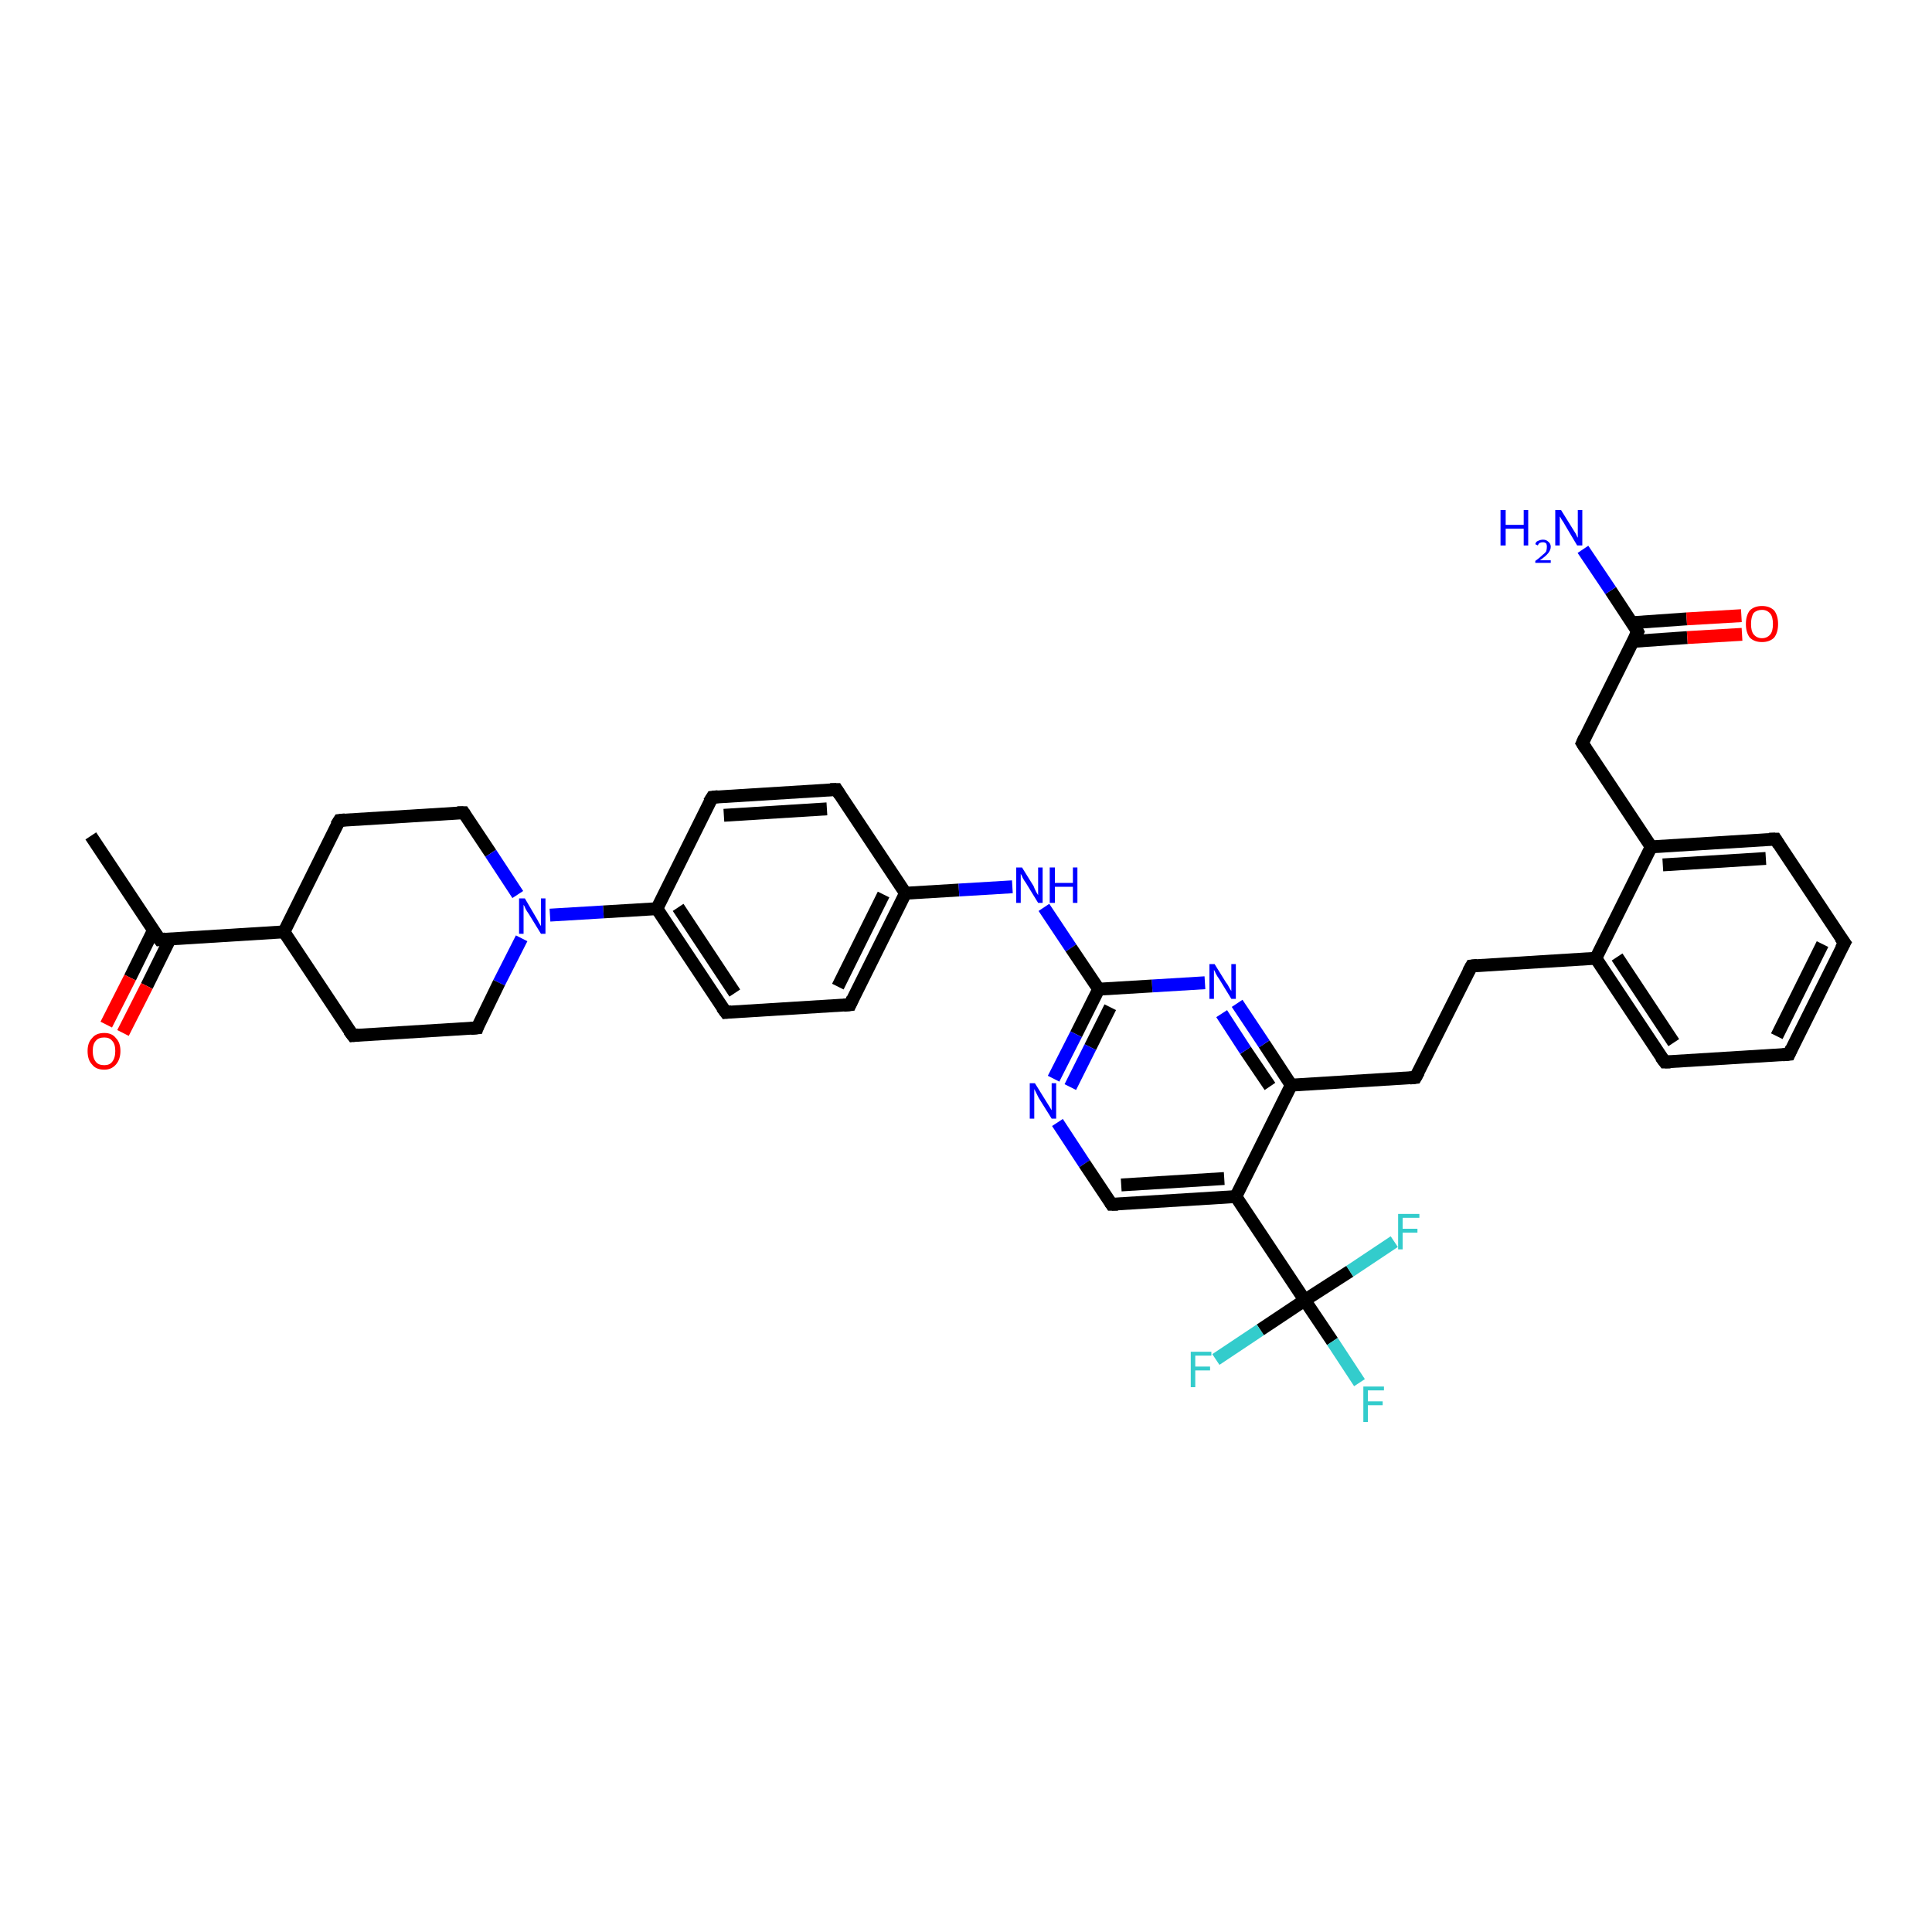 <?xml version='1.0' encoding='iso-8859-1'?>
<svg version='1.1' baseProfile='full'
              xmlns='http://www.w3.org/2000/svg'
                      xmlns:rdkit='http://www.rdkit.org/xml'
                      xmlns:xlink='http://www.w3.org/1999/xlink'
                  xml:space='preserve'
width='300px' height='300px' viewBox='0 0 300 300'>
<!-- END OF HEADER -->
<rect style='opacity:1.0;fill:#FFFFFF;stroke:none' width='300.0' height='300.0' x='0.0' y='0.0'> </rect>
<path class='bond-0 atom-0 atom-1' d='M 14.1,129.8 L 24.8,145.9' style='fill:none;fill-rule:evenodd;stroke:#000000;stroke-width:2.0px;stroke-linecap:butt;stroke-linejoin:miter;stroke-opacity:1' />
<path class='bond-1 atom-1 atom-2' d='M 23.8,144.5 L 20.2,151.8' style='fill:none;fill-rule:evenodd;stroke:#000000;stroke-width:2.0px;stroke-linecap:butt;stroke-linejoin:miter;stroke-opacity:1' />
<path class='bond-1 atom-1 atom-2' d='M 20.2,151.8 L 16.5,159.1' style='fill:none;fill-rule:evenodd;stroke:#FF0000;stroke-width:2.0px;stroke-linecap:butt;stroke-linejoin:miter;stroke-opacity:1' />
<path class='bond-1 atom-1 atom-2' d='M 26.4,145.8 L 22.8,153.1' style='fill:none;fill-rule:evenodd;stroke:#000000;stroke-width:2.0px;stroke-linecap:butt;stroke-linejoin:miter;stroke-opacity:1' />
<path class='bond-1 atom-1 atom-2' d='M 22.8,153.1 L 19.1,160.4' style='fill:none;fill-rule:evenodd;stroke:#FF0000;stroke-width:2.0px;stroke-linecap:butt;stroke-linejoin:miter;stroke-opacity:1' />
<path class='bond-2 atom-1 atom-3' d='M 24.8,145.9 L 44.1,144.7' style='fill:none;fill-rule:evenodd;stroke:#000000;stroke-width:2.0px;stroke-linecap:butt;stroke-linejoin:miter;stroke-opacity:1' />
<path class='bond-3 atom-3 atom-4' d='M 44.1,144.7 L 52.7,127.4' style='fill:none;fill-rule:evenodd;stroke:#000000;stroke-width:2.0px;stroke-linecap:butt;stroke-linejoin:miter;stroke-opacity:1' />
<path class='bond-4 atom-4 atom-5' d='M 52.7,127.4 L 72.0,126.2' style='fill:none;fill-rule:evenodd;stroke:#000000;stroke-width:2.0px;stroke-linecap:butt;stroke-linejoin:miter;stroke-opacity:1' />
<path class='bond-5 atom-5 atom-6' d='M 72.0,126.2 L 76.2,132.5' style='fill:none;fill-rule:evenodd;stroke:#000000;stroke-width:2.0px;stroke-linecap:butt;stroke-linejoin:miter;stroke-opacity:1' />
<path class='bond-5 atom-5 atom-6' d='M 76.2,132.5 L 80.4,138.9' style='fill:none;fill-rule:evenodd;stroke:#0000FF;stroke-width:2.0px;stroke-linecap:butt;stroke-linejoin:miter;stroke-opacity:1' />
<path class='bond-6 atom-6 atom-7' d='M 81.0,145.7 L 77.5,152.6' style='fill:none;fill-rule:evenodd;stroke:#0000FF;stroke-width:2.0px;stroke-linecap:butt;stroke-linejoin:miter;stroke-opacity:1' />
<path class='bond-6 atom-6 atom-7' d='M 77.5,152.6 L 74.1,159.6' style='fill:none;fill-rule:evenodd;stroke:#000000;stroke-width:2.0px;stroke-linecap:butt;stroke-linejoin:miter;stroke-opacity:1' />
<path class='bond-7 atom-7 atom-8' d='M 74.1,159.6 L 54.8,160.8' style='fill:none;fill-rule:evenodd;stroke:#000000;stroke-width:2.0px;stroke-linecap:butt;stroke-linejoin:miter;stroke-opacity:1' />
<path class='bond-8 atom-6 atom-9' d='M 85.4,142.1 L 93.7,141.6' style='fill:none;fill-rule:evenodd;stroke:#0000FF;stroke-width:2.0px;stroke-linecap:butt;stroke-linejoin:miter;stroke-opacity:1' />
<path class='bond-8 atom-6 atom-9' d='M 93.7,141.6 L 102.0,141.1' style='fill:none;fill-rule:evenodd;stroke:#000000;stroke-width:2.0px;stroke-linecap:butt;stroke-linejoin:miter;stroke-opacity:1' />
<path class='bond-9 atom-9 atom-10' d='M 102.0,141.1 L 112.7,157.2' style='fill:none;fill-rule:evenodd;stroke:#000000;stroke-width:2.0px;stroke-linecap:butt;stroke-linejoin:miter;stroke-opacity:1' />
<path class='bond-9 atom-9 atom-10' d='M 105.3,140.9 L 114.1,154.2' style='fill:none;fill-rule:evenodd;stroke:#000000;stroke-width:2.0px;stroke-linecap:butt;stroke-linejoin:miter;stroke-opacity:1' />
<path class='bond-10 atom-10 atom-11' d='M 112.7,157.2 L 132.0,156.0' style='fill:none;fill-rule:evenodd;stroke:#000000;stroke-width:2.0px;stroke-linecap:butt;stroke-linejoin:miter;stroke-opacity:1' />
<path class='bond-11 atom-11 atom-12' d='M 132.0,156.0 L 140.6,138.7' style='fill:none;fill-rule:evenodd;stroke:#000000;stroke-width:2.0px;stroke-linecap:butt;stroke-linejoin:miter;stroke-opacity:1' />
<path class='bond-11 atom-11 atom-12' d='M 130.1,153.2 L 137.2,138.9' style='fill:none;fill-rule:evenodd;stroke:#000000;stroke-width:2.0px;stroke-linecap:butt;stroke-linejoin:miter;stroke-opacity:1' />
<path class='bond-12 atom-12 atom-13' d='M 140.6,138.7 L 148.9,138.2' style='fill:none;fill-rule:evenodd;stroke:#000000;stroke-width:2.0px;stroke-linecap:butt;stroke-linejoin:miter;stroke-opacity:1' />
<path class='bond-12 atom-12 atom-13' d='M 148.9,138.2 L 157.2,137.7' style='fill:none;fill-rule:evenodd;stroke:#0000FF;stroke-width:2.0px;stroke-linecap:butt;stroke-linejoin:miter;stroke-opacity:1' />
<path class='bond-13 atom-13 atom-14' d='M 162.1,140.9 L 166.3,147.2' style='fill:none;fill-rule:evenodd;stroke:#0000FF;stroke-width:2.0px;stroke-linecap:butt;stroke-linejoin:miter;stroke-opacity:1' />
<path class='bond-13 atom-13 atom-14' d='M 166.3,147.2 L 170.6,153.6' style='fill:none;fill-rule:evenodd;stroke:#000000;stroke-width:2.0px;stroke-linecap:butt;stroke-linejoin:miter;stroke-opacity:1' />
<path class='bond-14 atom-14 atom-15' d='M 170.6,153.6 L 167.1,160.6' style='fill:none;fill-rule:evenodd;stroke:#000000;stroke-width:2.0px;stroke-linecap:butt;stroke-linejoin:miter;stroke-opacity:1' />
<path class='bond-14 atom-14 atom-15' d='M 167.1,160.6 L 163.6,167.5' style='fill:none;fill-rule:evenodd;stroke:#0000FF;stroke-width:2.0px;stroke-linecap:butt;stroke-linejoin:miter;stroke-opacity:1' />
<path class='bond-14 atom-14 atom-15' d='M 172.4,156.4 L 169.3,162.6' style='fill:none;fill-rule:evenodd;stroke:#000000;stroke-width:2.0px;stroke-linecap:butt;stroke-linejoin:miter;stroke-opacity:1' />
<path class='bond-14 atom-14 atom-15' d='M 169.3,162.6 L 166.2,168.8' style='fill:none;fill-rule:evenodd;stroke:#0000FF;stroke-width:2.0px;stroke-linecap:butt;stroke-linejoin:miter;stroke-opacity:1' />
<path class='bond-15 atom-15 atom-16' d='M 164.2,174.3 L 168.4,180.7' style='fill:none;fill-rule:evenodd;stroke:#0000FF;stroke-width:2.0px;stroke-linecap:butt;stroke-linejoin:miter;stroke-opacity:1' />
<path class='bond-15 atom-15 atom-16' d='M 168.4,180.7 L 172.6,187.0' style='fill:none;fill-rule:evenodd;stroke:#000000;stroke-width:2.0px;stroke-linecap:butt;stroke-linejoin:miter;stroke-opacity:1' />
<path class='bond-16 atom-16 atom-17' d='M 172.6,187.0 L 191.9,185.8' style='fill:none;fill-rule:evenodd;stroke:#000000;stroke-width:2.0px;stroke-linecap:butt;stroke-linejoin:miter;stroke-opacity:1' />
<path class='bond-16 atom-16 atom-17' d='M 174.1,184.0 L 190.1,183.0' style='fill:none;fill-rule:evenodd;stroke:#000000;stroke-width:2.0px;stroke-linecap:butt;stroke-linejoin:miter;stroke-opacity:1' />
<path class='bond-17 atom-17 atom-18' d='M 191.9,185.8 L 200.5,168.5' style='fill:none;fill-rule:evenodd;stroke:#000000;stroke-width:2.0px;stroke-linecap:butt;stroke-linejoin:miter;stroke-opacity:1' />
<path class='bond-18 atom-18 atom-19' d='M 200.5,168.5 L 219.8,167.3' style='fill:none;fill-rule:evenodd;stroke:#000000;stroke-width:2.0px;stroke-linecap:butt;stroke-linejoin:miter;stroke-opacity:1' />
<path class='bond-19 atom-19 atom-20' d='M 219.8,167.3 L 228.5,150.0' style='fill:none;fill-rule:evenodd;stroke:#000000;stroke-width:2.0px;stroke-linecap:butt;stroke-linejoin:miter;stroke-opacity:1' />
<path class='bond-20 atom-20 atom-21' d='M 228.5,150.0 L 247.8,148.8' style='fill:none;fill-rule:evenodd;stroke:#000000;stroke-width:2.0px;stroke-linecap:butt;stroke-linejoin:miter;stroke-opacity:1' />
<path class='bond-21 atom-21 atom-22' d='M 247.8,148.8 L 258.5,164.9' style='fill:none;fill-rule:evenodd;stroke:#000000;stroke-width:2.0px;stroke-linecap:butt;stroke-linejoin:miter;stroke-opacity:1' />
<path class='bond-21 atom-21 atom-22' d='M 251.1,148.6 L 259.9,161.9' style='fill:none;fill-rule:evenodd;stroke:#000000;stroke-width:2.0px;stroke-linecap:butt;stroke-linejoin:miter;stroke-opacity:1' />
<path class='bond-22 atom-22 atom-23' d='M 258.5,164.9 L 277.8,163.7' style='fill:none;fill-rule:evenodd;stroke:#000000;stroke-width:2.0px;stroke-linecap:butt;stroke-linejoin:miter;stroke-opacity:1' />
<path class='bond-23 atom-23 atom-24' d='M 277.8,163.7 L 286.4,146.4' style='fill:none;fill-rule:evenodd;stroke:#000000;stroke-width:2.0px;stroke-linecap:butt;stroke-linejoin:miter;stroke-opacity:1' />
<path class='bond-23 atom-23 atom-24' d='M 275.9,160.9 L 283.0,146.6' style='fill:none;fill-rule:evenodd;stroke:#000000;stroke-width:2.0px;stroke-linecap:butt;stroke-linejoin:miter;stroke-opacity:1' />
<path class='bond-24 atom-24 atom-25' d='M 286.4,146.4 L 275.7,130.3' style='fill:none;fill-rule:evenodd;stroke:#000000;stroke-width:2.0px;stroke-linecap:butt;stroke-linejoin:miter;stroke-opacity:1' />
<path class='bond-25 atom-25 atom-26' d='M 275.7,130.3 L 256.4,131.5' style='fill:none;fill-rule:evenodd;stroke:#000000;stroke-width:2.0px;stroke-linecap:butt;stroke-linejoin:miter;stroke-opacity:1' />
<path class='bond-25 atom-25 atom-26' d='M 274.2,133.3 L 258.2,134.3' style='fill:none;fill-rule:evenodd;stroke:#000000;stroke-width:2.0px;stroke-linecap:butt;stroke-linejoin:miter;stroke-opacity:1' />
<path class='bond-26 atom-26 atom-27' d='M 256.4,131.5 L 245.7,115.4' style='fill:none;fill-rule:evenodd;stroke:#000000;stroke-width:2.0px;stroke-linecap:butt;stroke-linejoin:miter;stroke-opacity:1' />
<path class='bond-27 atom-27 atom-28' d='M 245.7,115.4 L 254.3,98.1' style='fill:none;fill-rule:evenodd;stroke:#000000;stroke-width:2.0px;stroke-linecap:butt;stroke-linejoin:miter;stroke-opacity:1' />
<path class='bond-28 atom-28 atom-29' d='M 254.3,98.1 L 250.1,91.7' style='fill:none;fill-rule:evenodd;stroke:#000000;stroke-width:2.0px;stroke-linecap:butt;stroke-linejoin:miter;stroke-opacity:1' />
<path class='bond-28 atom-28 atom-29' d='M 250.1,91.7 L 245.8,85.3' style='fill:none;fill-rule:evenodd;stroke:#0000FF;stroke-width:2.0px;stroke-linecap:butt;stroke-linejoin:miter;stroke-opacity:1' />
<path class='bond-29 atom-28 atom-30' d='M 253.5,99.6 L 262.0,99.0' style='fill:none;fill-rule:evenodd;stroke:#000000;stroke-width:2.0px;stroke-linecap:butt;stroke-linejoin:miter;stroke-opacity:1' />
<path class='bond-29 atom-28 atom-30' d='M 262.0,99.0 L 270.5,98.5' style='fill:none;fill-rule:evenodd;stroke:#FF0000;stroke-width:2.0px;stroke-linecap:butt;stroke-linejoin:miter;stroke-opacity:1' />
<path class='bond-29 atom-28 atom-30' d='M 253.4,96.7 L 261.9,96.1' style='fill:none;fill-rule:evenodd;stroke:#000000;stroke-width:2.0px;stroke-linecap:butt;stroke-linejoin:miter;stroke-opacity:1' />
<path class='bond-29 atom-28 atom-30' d='M 261.9,96.1 L 270.4,95.6' style='fill:none;fill-rule:evenodd;stroke:#FF0000;stroke-width:2.0px;stroke-linecap:butt;stroke-linejoin:miter;stroke-opacity:1' />
<path class='bond-30 atom-18 atom-31' d='M 200.5,168.5 L 196.3,162.1' style='fill:none;fill-rule:evenodd;stroke:#000000;stroke-width:2.0px;stroke-linecap:butt;stroke-linejoin:miter;stroke-opacity:1' />
<path class='bond-30 atom-18 atom-31' d='M 196.3,162.1 L 192.1,155.8' style='fill:none;fill-rule:evenodd;stroke:#0000FF;stroke-width:2.0px;stroke-linecap:butt;stroke-linejoin:miter;stroke-opacity:1' />
<path class='bond-30 atom-18 atom-31' d='M 197.2,168.7 L 193.4,163.1' style='fill:none;fill-rule:evenodd;stroke:#000000;stroke-width:2.0px;stroke-linecap:butt;stroke-linejoin:miter;stroke-opacity:1' />
<path class='bond-30 atom-18 atom-31' d='M 193.4,163.1 L 189.7,157.4' style='fill:none;fill-rule:evenodd;stroke:#0000FF;stroke-width:2.0px;stroke-linecap:butt;stroke-linejoin:miter;stroke-opacity:1' />
<path class='bond-31 atom-17 atom-32' d='M 191.9,185.8 L 202.6,201.9' style='fill:none;fill-rule:evenodd;stroke:#000000;stroke-width:2.0px;stroke-linecap:butt;stroke-linejoin:miter;stroke-opacity:1' />
<path class='bond-32 atom-32 atom-33' d='M 202.6,201.9 L 206.9,208.3' style='fill:none;fill-rule:evenodd;stroke:#000000;stroke-width:2.0px;stroke-linecap:butt;stroke-linejoin:miter;stroke-opacity:1' />
<path class='bond-32 atom-32 atom-33' d='M 206.9,208.3 L 211.1,214.7' style='fill:none;fill-rule:evenodd;stroke:#33CCCC;stroke-width:2.0px;stroke-linecap:butt;stroke-linejoin:miter;stroke-opacity:1' />
<path class='bond-33 atom-32 atom-34' d='M 202.6,201.9 L 195.7,206.5' style='fill:none;fill-rule:evenodd;stroke:#000000;stroke-width:2.0px;stroke-linecap:butt;stroke-linejoin:miter;stroke-opacity:1' />
<path class='bond-33 atom-32 atom-34' d='M 195.7,206.5 L 188.8,211.1' style='fill:none;fill-rule:evenodd;stroke:#33CCCC;stroke-width:2.0px;stroke-linecap:butt;stroke-linejoin:miter;stroke-opacity:1' />
<path class='bond-34 atom-32 atom-35' d='M 202.6,201.9 L 209.6,197.4' style='fill:none;fill-rule:evenodd;stroke:#000000;stroke-width:2.0px;stroke-linecap:butt;stroke-linejoin:miter;stroke-opacity:1' />
<path class='bond-34 atom-32 atom-35' d='M 209.6,197.4 L 216.5,192.8' style='fill:none;fill-rule:evenodd;stroke:#33CCCC;stroke-width:2.0px;stroke-linecap:butt;stroke-linejoin:miter;stroke-opacity:1' />
<path class='bond-35 atom-12 atom-36' d='M 140.6,138.7 L 129.9,122.6' style='fill:none;fill-rule:evenodd;stroke:#000000;stroke-width:2.0px;stroke-linecap:butt;stroke-linejoin:miter;stroke-opacity:1' />
<path class='bond-36 atom-36 atom-37' d='M 129.9,122.6 L 110.6,123.8' style='fill:none;fill-rule:evenodd;stroke:#000000;stroke-width:2.0px;stroke-linecap:butt;stroke-linejoin:miter;stroke-opacity:1' />
<path class='bond-36 atom-36 atom-37' d='M 128.4,125.6 L 112.4,126.6' style='fill:none;fill-rule:evenodd;stroke:#000000;stroke-width:2.0px;stroke-linecap:butt;stroke-linejoin:miter;stroke-opacity:1' />
<path class='bond-37 atom-8 atom-3' d='M 54.8,160.8 L 44.1,144.7' style='fill:none;fill-rule:evenodd;stroke:#000000;stroke-width:2.0px;stroke-linecap:butt;stroke-linejoin:miter;stroke-opacity:1' />
<path class='bond-38 atom-37 atom-9' d='M 110.6,123.8 L 102.0,141.1' style='fill:none;fill-rule:evenodd;stroke:#000000;stroke-width:2.0px;stroke-linecap:butt;stroke-linejoin:miter;stroke-opacity:1' />
<path class='bond-39 atom-31 atom-14' d='M 187.1,152.6 L 178.9,153.1' style='fill:none;fill-rule:evenodd;stroke:#0000FF;stroke-width:2.0px;stroke-linecap:butt;stroke-linejoin:miter;stroke-opacity:1' />
<path class='bond-39 atom-31 atom-14' d='M 178.9,153.1 L 170.6,153.6' style='fill:none;fill-rule:evenodd;stroke:#000000;stroke-width:2.0px;stroke-linecap:butt;stroke-linejoin:miter;stroke-opacity:1' />
<path class='bond-40 atom-26 atom-21' d='M 256.4,131.5 L 247.8,148.8' style='fill:none;fill-rule:evenodd;stroke:#000000;stroke-width:2.0px;stroke-linecap:butt;stroke-linejoin:miter;stroke-opacity:1' />
<path d='M 24.2,145.1 L 24.8,145.9 L 25.7,145.8' style='fill:none;stroke:#000000;stroke-width:2.0px;stroke-linecap:butt;stroke-linejoin:miter;stroke-opacity:1;' />
<path d='M 52.2,128.2 L 52.7,127.4 L 53.6,127.3' style='fill:none;stroke:#000000;stroke-width:2.0px;stroke-linecap:butt;stroke-linejoin:miter;stroke-opacity:1;' />
<path d='M 71.0,126.2 L 72.0,126.2 L 72.2,126.5' style='fill:none;stroke:#000000;stroke-width:2.0px;stroke-linecap:butt;stroke-linejoin:miter;stroke-opacity:1;' />
<path d='M 74.2,159.3 L 74.1,159.6 L 73.1,159.7' style='fill:none;stroke:#000000;stroke-width:2.0px;stroke-linecap:butt;stroke-linejoin:miter;stroke-opacity:1;' />
<path d='M 55.7,160.7 L 54.8,160.8 L 54.2,160.0' style='fill:none;stroke:#000000;stroke-width:2.0px;stroke-linecap:butt;stroke-linejoin:miter;stroke-opacity:1;' />
<path d='M 112.1,156.4 L 112.7,157.2 L 113.6,157.1' style='fill:none;stroke:#000000;stroke-width:2.0px;stroke-linecap:butt;stroke-linejoin:miter;stroke-opacity:1;' />
<path d='M 131.0,156.1 L 132.0,156.0 L 132.4,155.1' style='fill:none;stroke:#000000;stroke-width:2.0px;stroke-linecap:butt;stroke-linejoin:miter;stroke-opacity:1;' />
<path d='M 172.4,186.7 L 172.6,187.0 L 173.6,187.0' style='fill:none;stroke:#000000;stroke-width:2.0px;stroke-linecap:butt;stroke-linejoin:miter;stroke-opacity:1;' />
<path d='M 218.9,167.4 L 219.8,167.3 L 220.3,166.4' style='fill:none;stroke:#000000;stroke-width:2.0px;stroke-linecap:butt;stroke-linejoin:miter;stroke-opacity:1;' />
<path d='M 228.0,150.9 L 228.5,150.0 L 229.4,149.9' style='fill:none;stroke:#000000;stroke-width:2.0px;stroke-linecap:butt;stroke-linejoin:miter;stroke-opacity:1;' />
<path d='M 257.9,164.1 L 258.5,164.9 L 259.4,164.9' style='fill:none;stroke:#000000;stroke-width:2.0px;stroke-linecap:butt;stroke-linejoin:miter;stroke-opacity:1;' />
<path d='M 276.8,163.8 L 277.8,163.7 L 278.2,162.8' style='fill:none;stroke:#000000;stroke-width:2.0px;stroke-linecap:butt;stroke-linejoin:miter;stroke-opacity:1;' />
<path d='M 285.9,147.3 L 286.4,146.4 L 285.8,145.6' style='fill:none;stroke:#000000;stroke-width:2.0px;stroke-linecap:butt;stroke-linejoin:miter;stroke-opacity:1;' />
<path d='M 276.2,131.1 L 275.7,130.3 L 274.7,130.3' style='fill:none;stroke:#000000;stroke-width:2.0px;stroke-linecap:butt;stroke-linejoin:miter;stroke-opacity:1;' />
<path d='M 246.2,116.2 L 245.7,115.4 L 246.1,114.5' style='fill:none;stroke:#000000;stroke-width:2.0px;stroke-linecap:butt;stroke-linejoin:miter;stroke-opacity:1;' />
<path d='M 253.9,98.9 L 254.3,98.1 L 254.1,97.7' style='fill:none;stroke:#000000;stroke-width:2.0px;stroke-linecap:butt;stroke-linejoin:miter;stroke-opacity:1;' />
<path d='M 130.4,123.4 L 129.9,122.6 L 128.9,122.6' style='fill:none;stroke:#000000;stroke-width:2.0px;stroke-linecap:butt;stroke-linejoin:miter;stroke-opacity:1;' />
<path d='M 111.5,123.7 L 110.6,123.8 L 110.1,124.6' style='fill:none;stroke:#000000;stroke-width:2.0px;stroke-linecap:butt;stroke-linejoin:miter;stroke-opacity:1;' />
<path class='atom-2' d='M 13.6 163.2
Q 13.6 161.9, 14.3 161.2
Q 14.9 160.4, 16.2 160.4
Q 17.4 160.4, 18.0 161.2
Q 18.7 161.9, 18.7 163.2
Q 18.7 164.5, 18.0 165.3
Q 17.3 166.1, 16.2 166.1
Q 14.9 166.1, 14.3 165.3
Q 13.6 164.6, 13.6 163.2
M 16.2 165.4
Q 17.0 165.4, 17.4 164.9
Q 17.9 164.3, 17.9 163.2
Q 17.9 162.1, 17.4 161.6
Q 17.0 161.1, 16.2 161.1
Q 15.3 161.1, 14.9 161.6
Q 14.4 162.1, 14.4 163.2
Q 14.4 164.3, 14.9 164.9
Q 15.3 165.4, 16.2 165.4
' fill='#FF0000'/>
<path class='atom-6' d='M 81.5 139.5
L 83.2 142.4
Q 83.4 142.7, 83.7 143.3
Q 84.0 143.8, 84.0 143.8
L 84.0 139.5
L 84.7 139.5
L 84.7 145.0
L 84.0 145.0
L 82.1 141.9
Q 81.8 141.5, 81.6 141.1
Q 81.4 140.6, 81.3 140.5
L 81.3 145.0
L 80.6 145.0
L 80.6 139.5
L 81.5 139.5
' fill='#0000FF'/>
<path class='atom-13' d='M 158.7 134.7
L 160.5 137.6
Q 160.6 137.9, 160.9 138.5
Q 161.2 139.0, 161.2 139.0
L 161.2 134.7
L 161.9 134.7
L 161.9 140.2
L 161.2 140.2
L 159.3 137.1
Q 159.0 136.7, 158.8 136.3
Q 158.6 135.8, 158.5 135.7
L 158.5 140.2
L 157.8 140.2
L 157.8 134.7
L 158.7 134.7
' fill='#0000FF'/>
<path class='atom-13' d='M 163.0 134.7
L 163.8 134.7
L 163.8 137.1
L 166.6 137.1
L 166.6 134.7
L 167.3 134.7
L 167.3 140.2
L 166.6 140.2
L 166.6 137.7
L 163.8 137.7
L 163.8 140.2
L 163.0 140.2
L 163.0 134.7
' fill='#0000FF'/>
<path class='atom-15' d='M 160.7 168.2
L 162.5 171.1
Q 162.7 171.4, 163.0 171.9
Q 163.3 172.4, 163.3 172.4
L 163.3 168.2
L 164.0 168.2
L 164.0 173.7
L 163.3 173.7
L 161.3 170.5
Q 161.1 170.1, 160.9 169.7
Q 160.7 169.3, 160.6 169.1
L 160.6 173.7
L 159.9 173.7
L 159.9 168.2
L 160.7 168.2
' fill='#0000FF'/>
<path class='atom-29' d='M 233.0 79.2
L 233.8 79.2
L 233.8 81.5
L 236.6 81.5
L 236.6 79.2
L 237.3 79.2
L 237.3 84.7
L 236.6 84.7
L 236.6 82.1
L 233.8 82.1
L 233.8 84.7
L 233.0 84.7
L 233.0 79.2
' fill='#0000FF'/>
<path class='atom-29' d='M 238.4 84.5
Q 238.5 84.1, 238.8 84.0
Q 239.2 83.8, 239.6 83.8
Q 240.1 83.8, 240.4 84.1
Q 240.8 84.4, 240.8 84.9
Q 240.8 85.4, 240.4 85.9
Q 240.0 86.4, 239.1 87.0
L 240.8 87.0
L 240.8 87.4
L 238.4 87.4
L 238.4 87.1
Q 239.1 86.6, 239.5 86.2
Q 239.9 85.9, 240.1 85.6
Q 240.2 85.2, 240.2 84.9
Q 240.2 84.6, 240.1 84.4
Q 239.9 84.2, 239.6 84.2
Q 239.3 84.2, 239.1 84.3
Q 238.9 84.4, 238.8 84.7
L 238.4 84.5
' fill='#0000FF'/>
<path class='atom-29' d='M 242.4 79.2
L 244.2 82.1
Q 244.4 82.4, 244.7 82.9
Q 244.9 83.4, 245.0 83.5
L 245.0 79.2
L 245.7 79.2
L 245.7 84.7
L 244.9 84.7
L 243.0 81.5
Q 242.8 81.1, 242.5 80.7
Q 242.3 80.3, 242.2 80.2
L 242.2 84.7
L 241.5 84.7
L 241.5 79.2
L 242.4 79.2
' fill='#0000FF'/>
<path class='atom-30' d='M 271.1 96.9
Q 271.1 95.6, 271.7 94.8
Q 272.4 94.1, 273.6 94.1
Q 274.8 94.1, 275.5 94.8
Q 276.1 95.6, 276.1 96.9
Q 276.1 98.2, 275.5 99.0
Q 274.8 99.7, 273.6 99.7
Q 272.4 99.7, 271.7 99.0
Q 271.1 98.2, 271.1 96.9
M 273.6 99.1
Q 274.4 99.1, 274.9 98.5
Q 275.3 98.0, 275.3 96.9
Q 275.3 95.8, 274.9 95.3
Q 274.4 94.7, 273.6 94.7
Q 272.8 94.7, 272.3 95.2
Q 271.9 95.8, 271.9 96.9
Q 271.9 98.0, 272.3 98.5
Q 272.8 99.1, 273.6 99.1
' fill='#FF0000'/>
<path class='atom-31' d='M 188.6 149.7
L 190.4 152.6
Q 190.6 152.8, 190.9 153.4
Q 191.2 153.9, 191.2 153.9
L 191.2 149.7
L 191.9 149.7
L 191.9 155.1
L 191.2 155.1
L 189.3 152.0
Q 189.0 151.6, 188.8 151.2
Q 188.6 150.7, 188.5 150.6
L 188.5 155.1
L 187.8 155.1
L 187.8 149.7
L 188.6 149.7
' fill='#0000FF'/>
<path class='atom-33' d='M 211.7 215.3
L 214.9 215.3
L 214.9 215.9
L 212.4 215.9
L 212.4 217.6
L 214.7 217.6
L 214.7 218.2
L 212.4 218.2
L 212.4 220.8
L 211.7 220.8
L 211.7 215.3
' fill='#33CCCC'/>
<path class='atom-34' d='M 184.9 209.9
L 188.1 209.9
L 188.1 210.5
L 185.6 210.5
L 185.6 212.2
L 187.9 212.2
L 187.9 212.8
L 185.6 212.8
L 185.6 215.4
L 184.9 215.4
L 184.9 209.9
' fill='#33CCCC'/>
<path class='atom-35' d='M 217.1 188.5
L 220.4 188.5
L 220.4 189.1
L 217.8 189.1
L 217.8 190.8
L 220.1 190.8
L 220.1 191.4
L 217.8 191.4
L 217.8 194.0
L 217.1 194.0
L 217.1 188.5
' fill='#33CCCC'/>
</svg>
